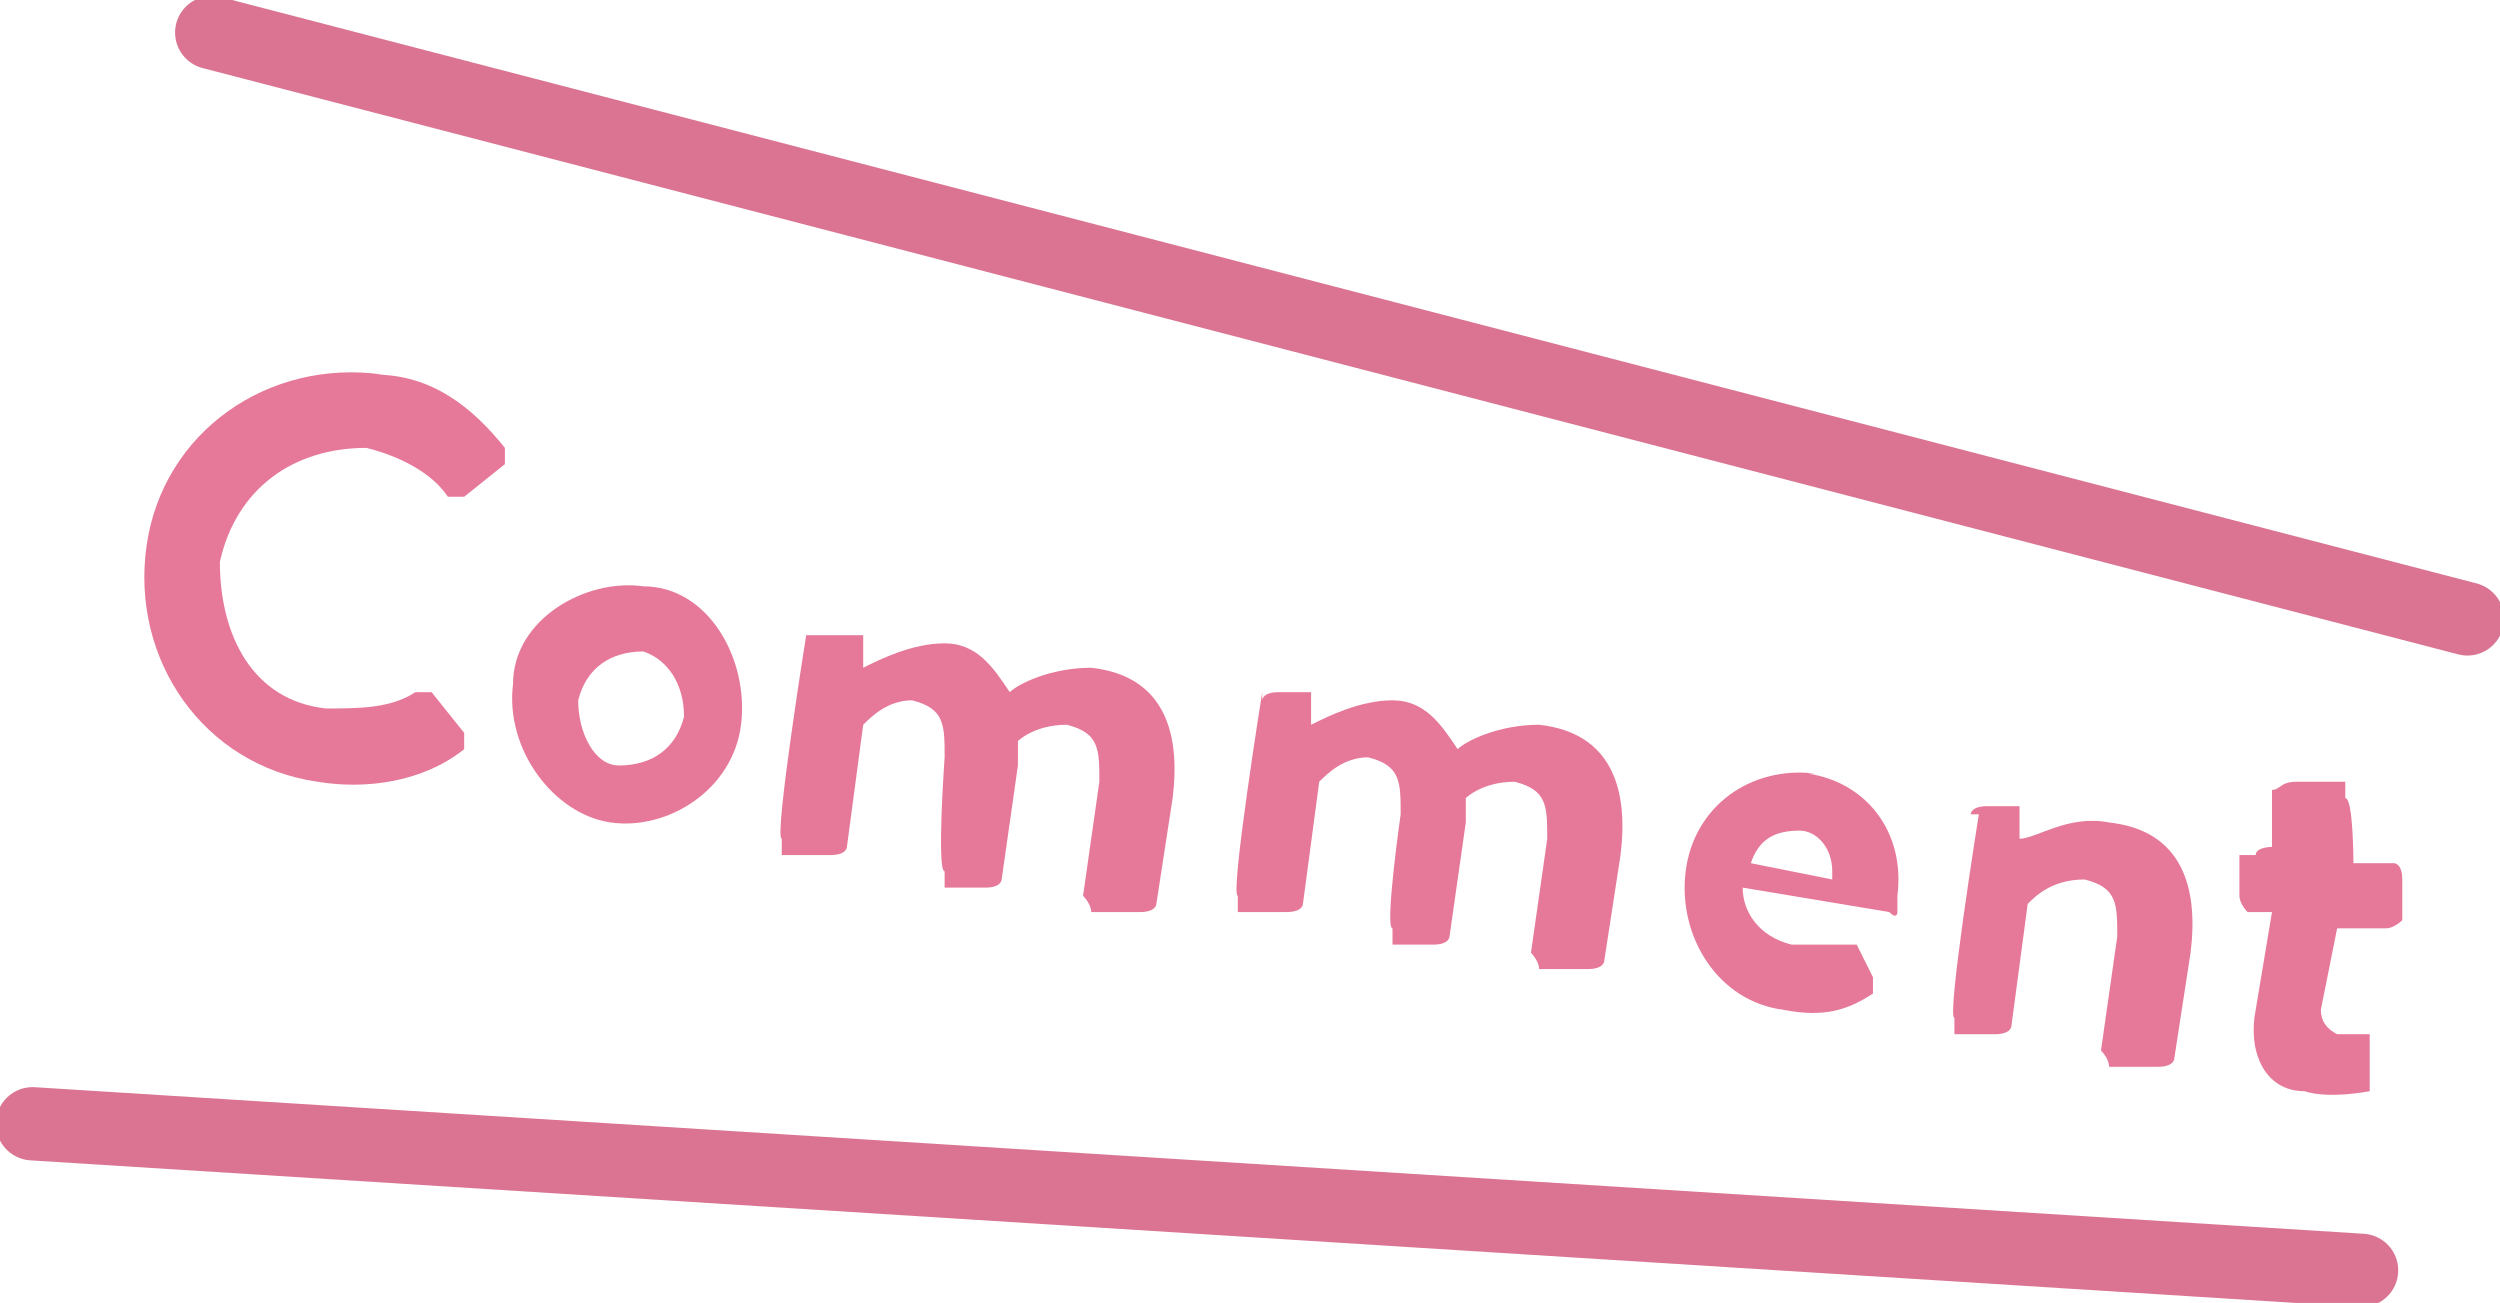 <?xml version="1.0" encoding="UTF-8"?>
<svg id="_レイヤー_1" xmlns="http://www.w3.org/2000/svg" version="1.1" viewBox="0 0 30.7 16">
  <!-- Generator: Adobe Illustrator 29.0.1, SVG Export Plug-In . SVG Version: 2.1.0 Build 192)  -->
  <defs>
    <style>
      .st0 {
        fill: none;
        stroke: #da7492;
        stroke-linecap: round;
        stroke-miterlimit: 10;
        stroke-width: .9px;
      }

      .st1 {
        fill: #e67899;
      }
    </style>
  </defs>
  <g>
    <path class="st1" d="M4.6,4.6c.7,0,1.2.4,1.6.9v.2l-.5.4h-.2c-.2-.3-.6-.5-1-.6-.9,0-1.6.5-1.8,1.4,0,.9.4,1.7,1.3,1.8.4,0,.8,0,1.1-.2h.2l.4.5v.2c-.5.4-1.2.5-1.8.4-1.4-.2-2.3-1.5-2.1-2.9s1.5-2.3,2.9-2.1h0Z"/>
    <path class="st1" d="M7.9,7.2c.8,0,1.3.9,1.2,1.7-.1.8-.9,1.3-1.6,1.2s-1.3-.9-1.2-1.7c0-.8.9-1.3,1.6-1.2ZM7.6,9.4c.4,0,.7-.2.8-.6,0-.4-.2-.7-.5-.8-.4,0-.7.2-.8.6,0,.4.2.8.5.8Z"/>
    <path class="st1" d="M10,7.8s0,0,.2,0h.4v.4c.2-.1.6-.3,1-.3s.6.3.8.6c.1-.1.5-.3,1-.3.9.1,1.1.8,1,1.6l-.2,1.3s0,.1-.2.1h-.6c0-.1-.1-.2-.1-.2l.2-1.4c0-.4,0-.6-.4-.7-.4,0-.6.2-.6.2v.3l-.2,1.4s0,.1-.2.1h-.5v-.2c-.1,0,0-1.4,0-1.4,0-.4,0-.6-.4-.7-.3,0-.5.2-.6.3l-.2,1.5s0,.1-.2.1h-.6v-.2c-.1,0,.3-2.5.3-2.5h0Z"/>
    <path class="st1" d="M15.5,8.6s0-.1.2-.1h.4v.4c.2-.1.6-.3,1-.3s.6.3.8.6c.1-.1.5-.3,1-.3.9.1,1.1.8,1,1.6l-.2,1.3s0,.1-.2.1h-.6c0-.1-.1-.2-.1-.2l.2-1.4c0-.4,0-.6-.4-.7-.4,0-.6.2-.6.2v.3l-.2,1.4s0,.1-.2.1h-.5v-.2c-.1,0,.1-1.4.1-1.4,0-.4,0-.6-.4-.7-.3,0-.5.2-.6.3l-.2,1.5s0,.1-.2.1h-.6v-.2c-.1,0,.3-2.5.3-2.5h0Z"/>
    <path class="st1" d="M22.2,9.5c.7.1,1.2.7,1.1,1.5v.2s0,.1-.1,0l-1.8-.3c0,.3.2.6.6.7h.8l.2.4v.2c-.3.2-.6.3-1.1.2-.8-.1-1.3-.9-1.2-1.7.1-.8.8-1.3,1.6-1.2h-.1ZM22.5,10.7c0-.3-.2-.5-.4-.5-.3,0-.5.1-.6.4l1,.2h0Z"/>
    <path class="st1" d="M24.2,10s0-.1.2-.1h.4v.4c.2,0,.6-.3,1.1-.2.9.1,1.1.8,1,1.6l-.2,1.3s0,.1-.2.1h-.6c0-.1-.1-.2-.1-.2l.2-1.4c0-.4,0-.6-.4-.7-.4,0-.6.2-.7.3l-.2,1.5s0,.1-.2.1h-.5v-.2c-.1,0,.3-2.5.3-2.5h0Z"/>
    <path class="st1" d="M27.8,11.2h-.2s-.1-.1-.1-.2v-.5h.2c0-.1.2-.1.2-.1v-.7c.1,0,.1-.1.3-.1h.6v.2c.1,0,.1.8.1.8-.1,0,.5,0,.5,0,0,0,.1,0,.1.2v.5s-.1.1-.2.1h-.6l-.2,1q0,.2.2.3h.4v.7s-.5.1-.8,0c-.5,0-.7-.5-.6-1l.2-1.2h-.1Z"/>
  </g>
  <line class="st0" x1="2.6" y1=".4" x2="30.3" y2="7.6"/>
  <line class="st0" x1="29" y1="15.6" x2=".4" y2="13.8"/>
</svg>